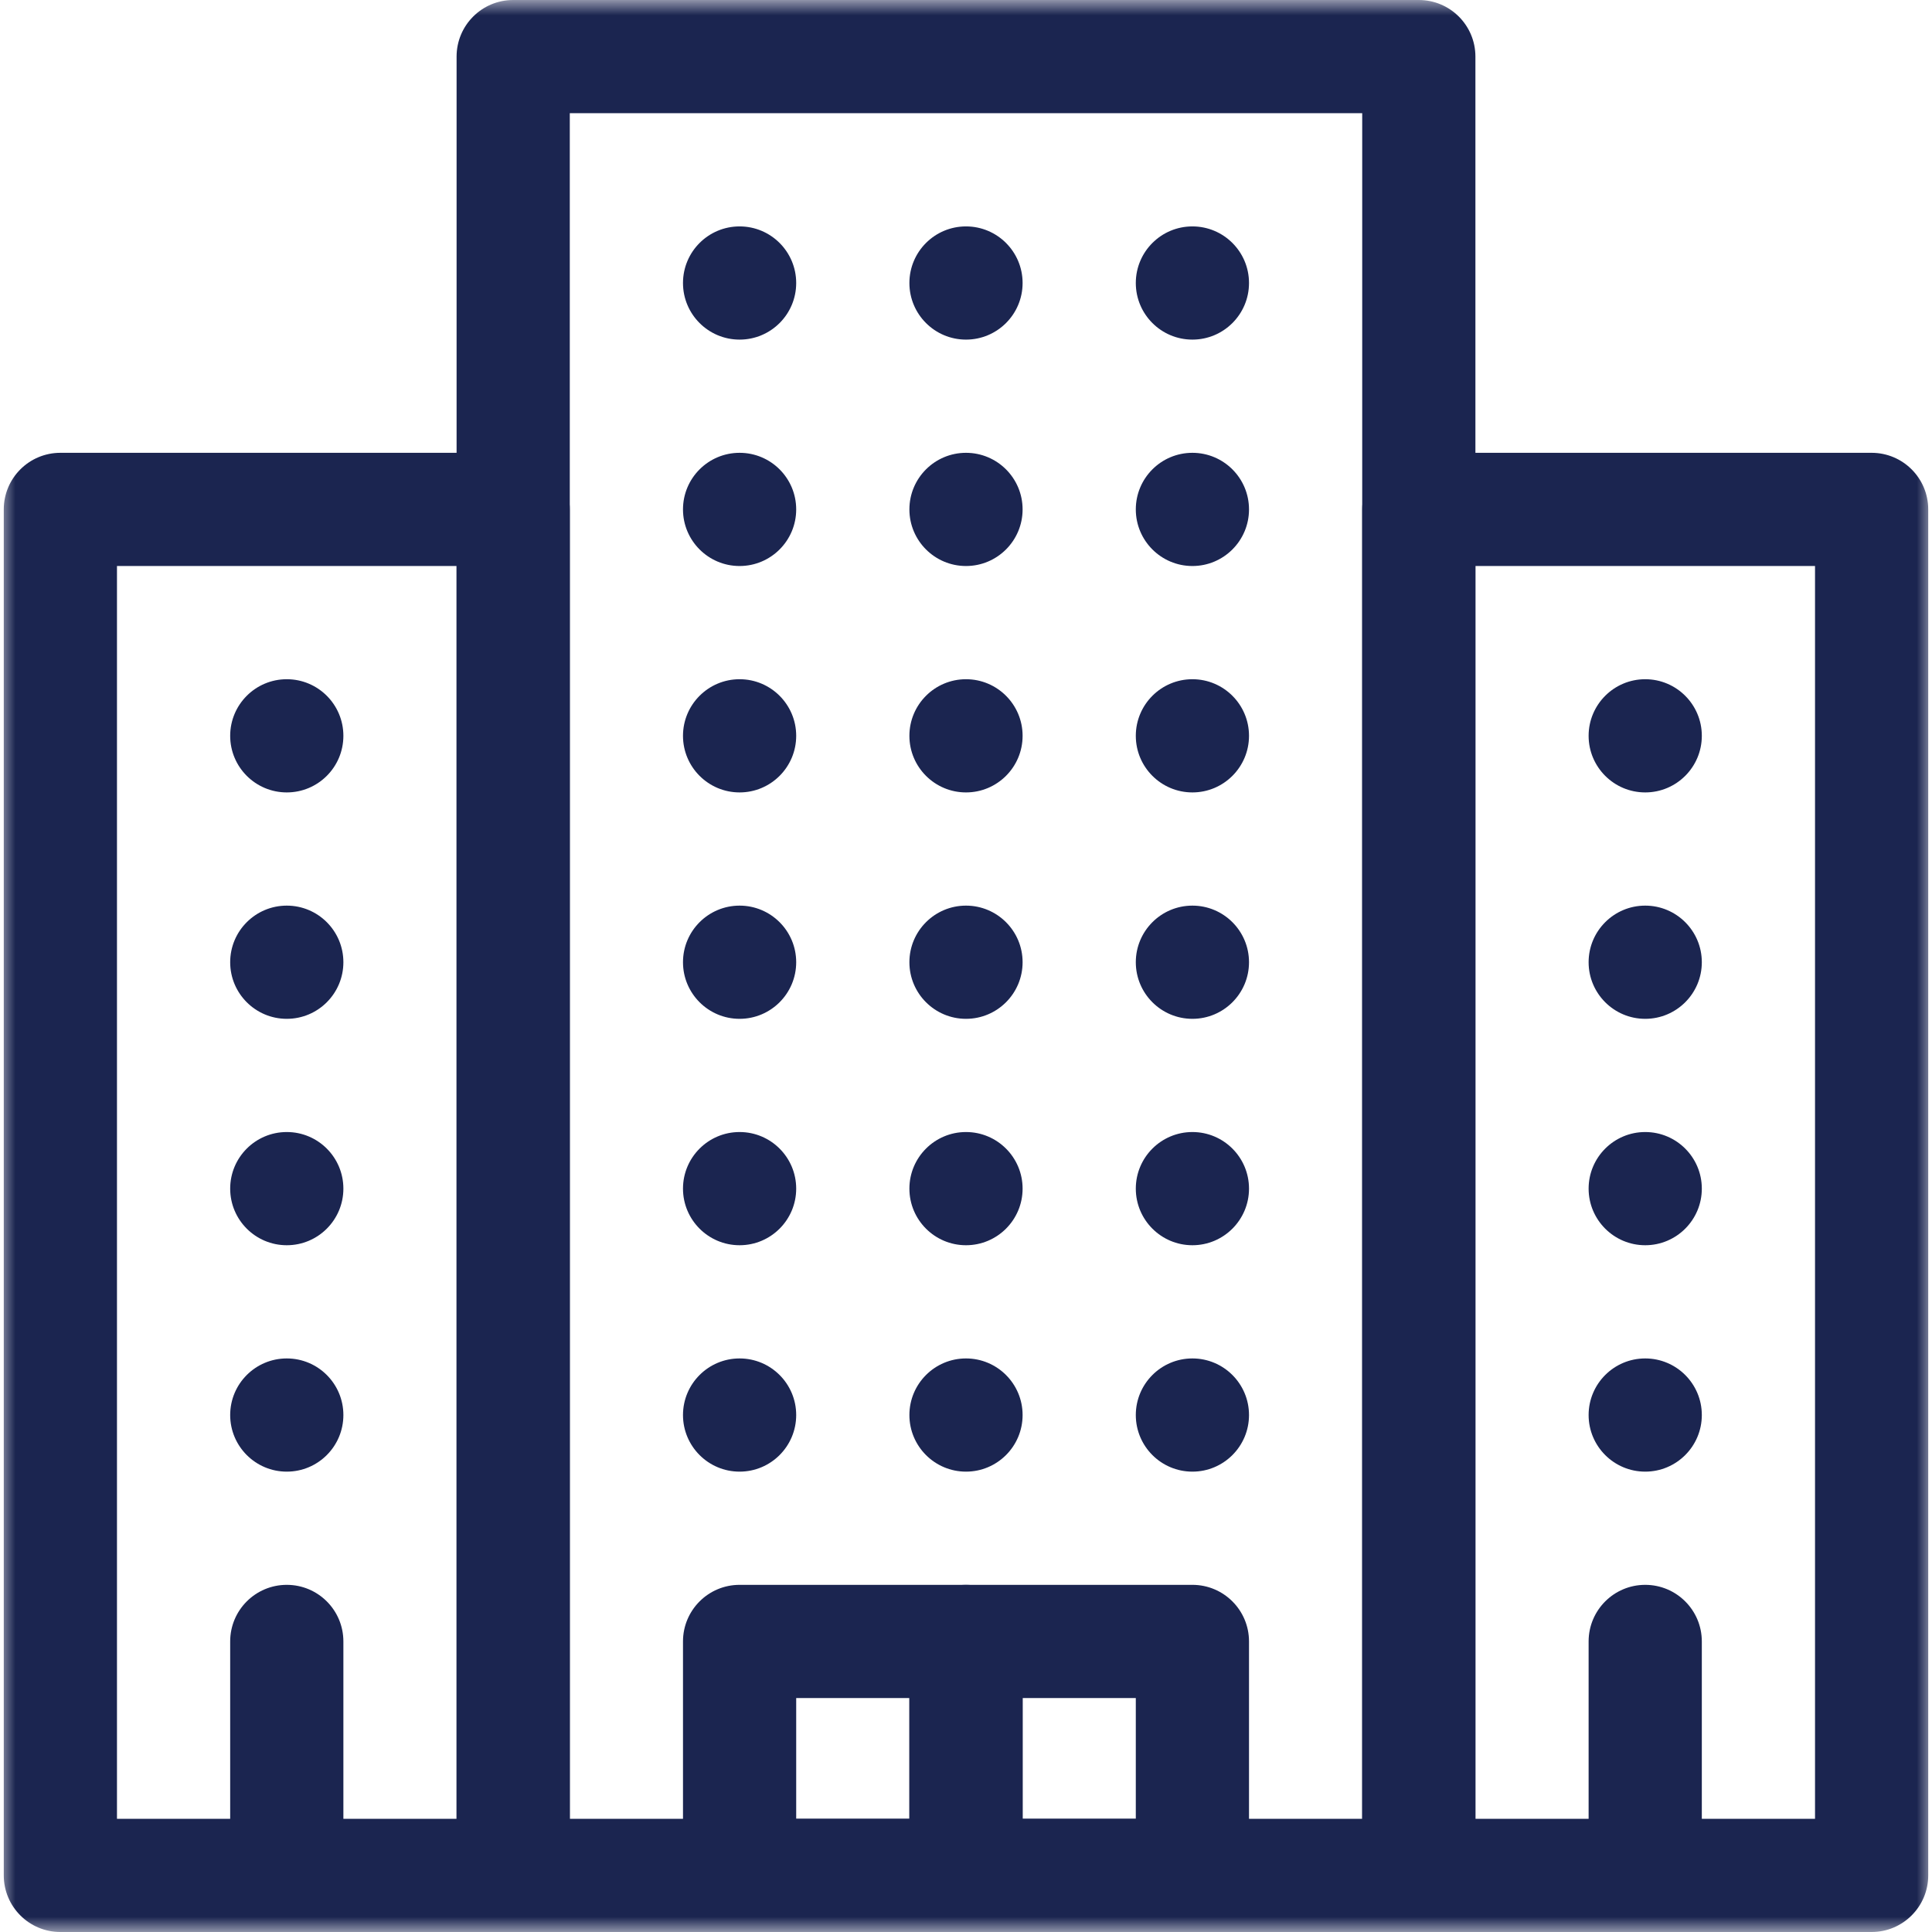 <svg width="64" height="64" viewBox="0 0 64 64" fill="none" xmlns="http://www.w3.org/2000/svg">
<mask id="mask0_780_552" style="mask-type:luminance" maskUnits="userSpaceOnUse" x="0" y="0" width="64" height="64">
<path d="M0 3.8147e-06H64V64H0V3.8147e-06Z" fill="white"/>
</mask>
<g mask="url(#mask0_780_552)">
<path d="M47 64C48.035 64 48.875 63.16 48.875 62.125V1.875C48.875 0.839 48.035 -3.05176e-05 47 -3.05176e-05H17C15.964 -3.05176e-05 15.125 0.839 15.125 1.875V62.125C15.125 63.16 15.964 64 17 64H47ZM18.875 3.75H45.125V60.25H18.875V3.75Z" fill="#1B2550"/>
<path d="M26.375 9.375C26.375 10.411 25.535 11.25 24.5 11.25C23.465 11.25 22.625 10.411 22.625 9.375C22.625 8.339 23.465 7.5 24.5 7.5C25.535 7.5 26.375 8.339 26.375 9.375Z" fill="#1B2550"/>
<path d="M37.625 9.375C37.625 10.411 38.465 11.25 39.5 11.25C40.535 11.25 41.375 10.411 41.375 9.375C41.375 8.339 40.535 7.5 39.5 7.5C38.465 7.5 37.625 8.339 37.625 9.375Z" fill="#1B2550"/>
<path d="M33.875 9.375C33.875 10.411 33.035 11.25 32 11.25C30.965 11.25 30.125 10.411 30.125 9.375C30.125 8.339 30.965 7.5 32 7.5C33.035 7.5 33.875 8.339 33.875 9.375Z" fill="#1B2550"/>
<path d="M26.375 16.875C26.375 17.91 25.535 18.75 24.5 18.75C23.465 18.75 22.625 17.91 22.625 16.875C22.625 15.839 23.465 15 24.5 15C25.535 15 26.375 15.839 26.375 16.875Z" fill="#1B2550"/>
<path d="M37.625 16.875C37.625 17.91 38.465 18.75 39.5 18.75C40.535 18.75 41.375 17.91 41.375 16.875C41.375 15.839 40.535 15 39.5 15C38.465 15 37.625 15.839 37.625 16.875Z" fill="#1B2550"/>
<path d="M33.875 16.875C33.875 17.91 33.035 18.75 32 18.75C30.965 18.75 30.125 17.91 30.125 16.875C30.125 15.839 30.965 15 32 15C33.035 15 33.875 15.839 33.875 16.875Z" fill="#1B2550"/>
<path d="M26.375 24.375C26.375 25.41 25.535 26.25 24.5 26.25C23.465 26.25 22.625 25.41 22.625 24.375C22.625 23.34 23.465 22.5 24.5 22.5C25.535 22.5 26.375 23.34 26.375 24.375Z" fill="#1B2550"/>
<path d="M37.625 24.375C37.625 25.41 38.465 26.25 39.5 26.25C40.535 26.25 41.375 25.41 41.375 24.375C41.375 23.34 40.535 22.5 39.5 22.5C38.465 22.5 37.625 23.34 37.625 24.375Z" fill="#1B2550"/>
<path d="M33.875 24.375C33.875 25.41 33.035 26.25 32 26.25C30.965 26.25 30.125 25.41 30.125 24.375C30.125 23.34 30.965 22.5 32 22.5C33.035 22.5 33.875 23.34 33.875 24.375Z" fill="#1B2550"/>
<path d="M26.375 39.375C26.375 40.41 25.535 41.25 24.5 41.25C23.465 41.25 22.625 40.41 22.625 39.375C22.625 38.34 23.465 37.5 24.5 37.5C25.535 37.5 26.375 38.34 26.375 39.375Z" fill="#1B2550"/>
<path d="M37.625 39.375C37.625 40.41 38.465 41.25 39.5 41.25C40.535 41.25 41.375 40.41 41.375 39.375C41.375 38.34 40.535 37.5 39.5 37.5C38.465 37.5 37.625 38.34 37.625 39.375Z" fill="#1B2550"/>
<path d="M33.875 39.375C33.875 40.41 33.035 41.25 32 41.25C30.965 41.25 30.125 40.41 30.125 39.375C30.125 38.34 30.965 37.5 32 37.5C33.035 37.5 33.875 38.34 33.875 39.375Z" fill="#1B2550"/>
<path d="M26.375 46.875C26.375 47.91 25.535 48.75 24.5 48.75C23.465 48.75 22.625 47.91 22.625 46.875C22.625 45.84 23.465 45 24.5 45C25.535 45 26.375 45.84 26.375 46.875Z" fill="#1B2550"/>
<path d="M37.625 46.875C37.625 47.91 38.465 48.75 39.5 48.75C40.535 48.75 41.375 47.91 41.375 46.875C41.375 45.84 40.535 45 39.5 45C38.465 45 37.625 45.84 37.625 46.875Z" fill="#1B2550"/>
<path d="M33.875 46.875C33.875 47.91 33.035 48.75 32 48.75C30.965 48.75 30.125 47.91 30.125 46.875C30.125 45.84 30.965 45 32 45C33.035 45 33.875 45.84 33.875 46.875Z" fill="#1B2550"/>
<path d="M26.375 31.875C26.375 32.91 25.535 33.75 24.5 33.75C23.465 33.75 22.625 32.91 22.625 31.875C22.625 30.84 23.465 30 24.5 30C25.535 30 26.375 30.84 26.375 31.875Z" fill="#1B2550"/>
<path d="M37.625 31.875C37.625 32.91 38.465 33.75 39.5 33.75C40.535 33.75 41.375 32.91 41.375 31.875C41.375 30.84 40.535 30 39.5 30C38.465 30 37.625 30.84 37.625 31.875Z" fill="#1B2550"/>
<path d="M33.875 31.875C33.875 32.91 33.035 33.75 32 33.75C30.965 33.75 30.125 32.91 30.125 31.875C30.125 30.84 30.965 30 32 30C33.035 30 33.875 30.84 33.875 31.875Z" fill="#1B2550"/>
<path d="M32 64C33.035 64 33.875 63.16 33.875 62.125V54.375C33.875 53.339 33.035 52.5 32 52.5H24.5C23.465 52.5 22.625 53.339 22.625 54.375V62.125C22.625 63.16 23.465 64 24.5 64H32ZM26.375 56.25H30.125V60.25H26.375V56.25Z" fill="#1B2550"/>
<path d="M39.5 64C40.535 64 41.375 63.16 41.375 62.125V54.375C41.375 53.339 40.535 52.5 39.5 52.5H32C30.965 52.5 30.125 53.339 30.125 54.375V62.125C30.125 63.16 30.965 64 32 64H39.5ZM33.875 56.25H37.625V60.25H33.875V56.25Z" fill="#1B2550"/>
<path d="M62 64C63.035 64 63.875 63.16 63.875 62.125V16.875C63.875 15.839 63.035 15 62 15H47C45.965 15 45.125 15.839 45.125 16.875V62.125C45.125 63.16 45.965 64 47 64H62ZM48.875 18.75H60.125V60.25H48.875V18.75Z" fill="#1B2550"/>
<path d="M52.625 24.375C52.625 25.41 53.465 26.25 54.5 26.25C55.535 26.25 56.375 25.41 56.375 24.375C56.375 23.34 55.535 22.5 54.5 22.5C53.465 22.5 52.625 23.34 52.625 24.375Z" fill="#1B2550"/>
<path d="M52.625 31.875C52.625 32.91 53.465 33.75 54.5 33.75C55.535 33.75 56.375 32.91 56.375 31.875C56.375 30.84 55.535 30 54.5 30C53.465 30 52.625 30.84 52.625 31.875Z" fill="#1B2550"/>
<path d="M52.625 39.375C52.625 40.41 53.465 41.25 54.5 41.25C55.535 41.25 56.375 40.41 56.375 39.375C56.375 38.34 55.535 37.5 54.5 37.5C53.465 37.5 52.625 38.34 52.625 39.375Z" fill="#1B2550"/>
<path d="M52.625 46.875C52.625 47.91 53.465 48.75 54.5 48.75C55.535 48.75 56.375 47.91 56.375 46.875C56.375 45.84 55.535 45 54.5 45C53.465 45 52.625 45.84 52.625 46.875Z" fill="#1B2550"/>
<path d="M52.625 54.375V62.125C52.625 63.16 53.465 64 54.5 64C55.535 64 56.375 63.16 56.375 62.125V54.375C56.375 53.339 55.535 52.5 54.5 52.5C53.465 52.5 52.625 53.339 52.625 54.375Z" fill="#1B2550"/>
<path d="M17 64C18.035 64 18.875 63.16 18.875 62.125V16.875C18.875 15.839 18.035 15 17 15H2C0.964 15 0.125 15.839 0.125 16.875V62.125C0.125 63.16 0.964 64 2 64H17ZM3.875 18.75H15.125V60.25H3.875V18.75Z" fill="#1B2550"/>
<path d="M7.625 24.375C7.625 25.41 8.464 26.25 9.5 26.25C10.536 26.25 11.375 25.41 11.375 24.375C11.375 23.34 10.536 22.5 9.5 22.5C8.464 22.5 7.625 23.34 7.625 24.375Z" fill="#1B2550"/>
<path d="M7.625 31.875C7.625 32.91 8.464 33.75 9.5 33.75C10.536 33.75 11.375 32.91 11.375 31.875C11.375 30.84 10.536 30 9.5 30C8.464 30 7.625 30.84 7.625 31.875Z" fill="#1B2550"/>
<path d="M7.625 39.375C7.625 40.41 8.464 41.25 9.5 41.25C10.536 41.25 11.375 40.41 11.375 39.375C11.375 38.34 10.536 37.5 9.5 37.5C8.464 37.5 7.625 38.34 7.625 39.375Z" fill="#1B2550"/>
<path d="M7.625 46.875C7.625 47.91 8.464 48.75 9.5 48.75C10.536 48.75 11.375 47.91 11.375 46.875C11.375 45.84 10.536 45 9.5 45C8.464 45 7.625 45.84 7.625 46.875Z" fill="#1B2550"/>
<path d="M7.625 54.375V62.125C7.625 63.16 8.464 64 9.5 64C10.536 64 11.375 63.16 11.375 62.125V54.375C11.375 53.339 10.536 52.5 9.5 52.5C8.464 52.5 7.625 53.339 7.625 54.375Z" fill="#1B2550"/>
</g>
</svg>
